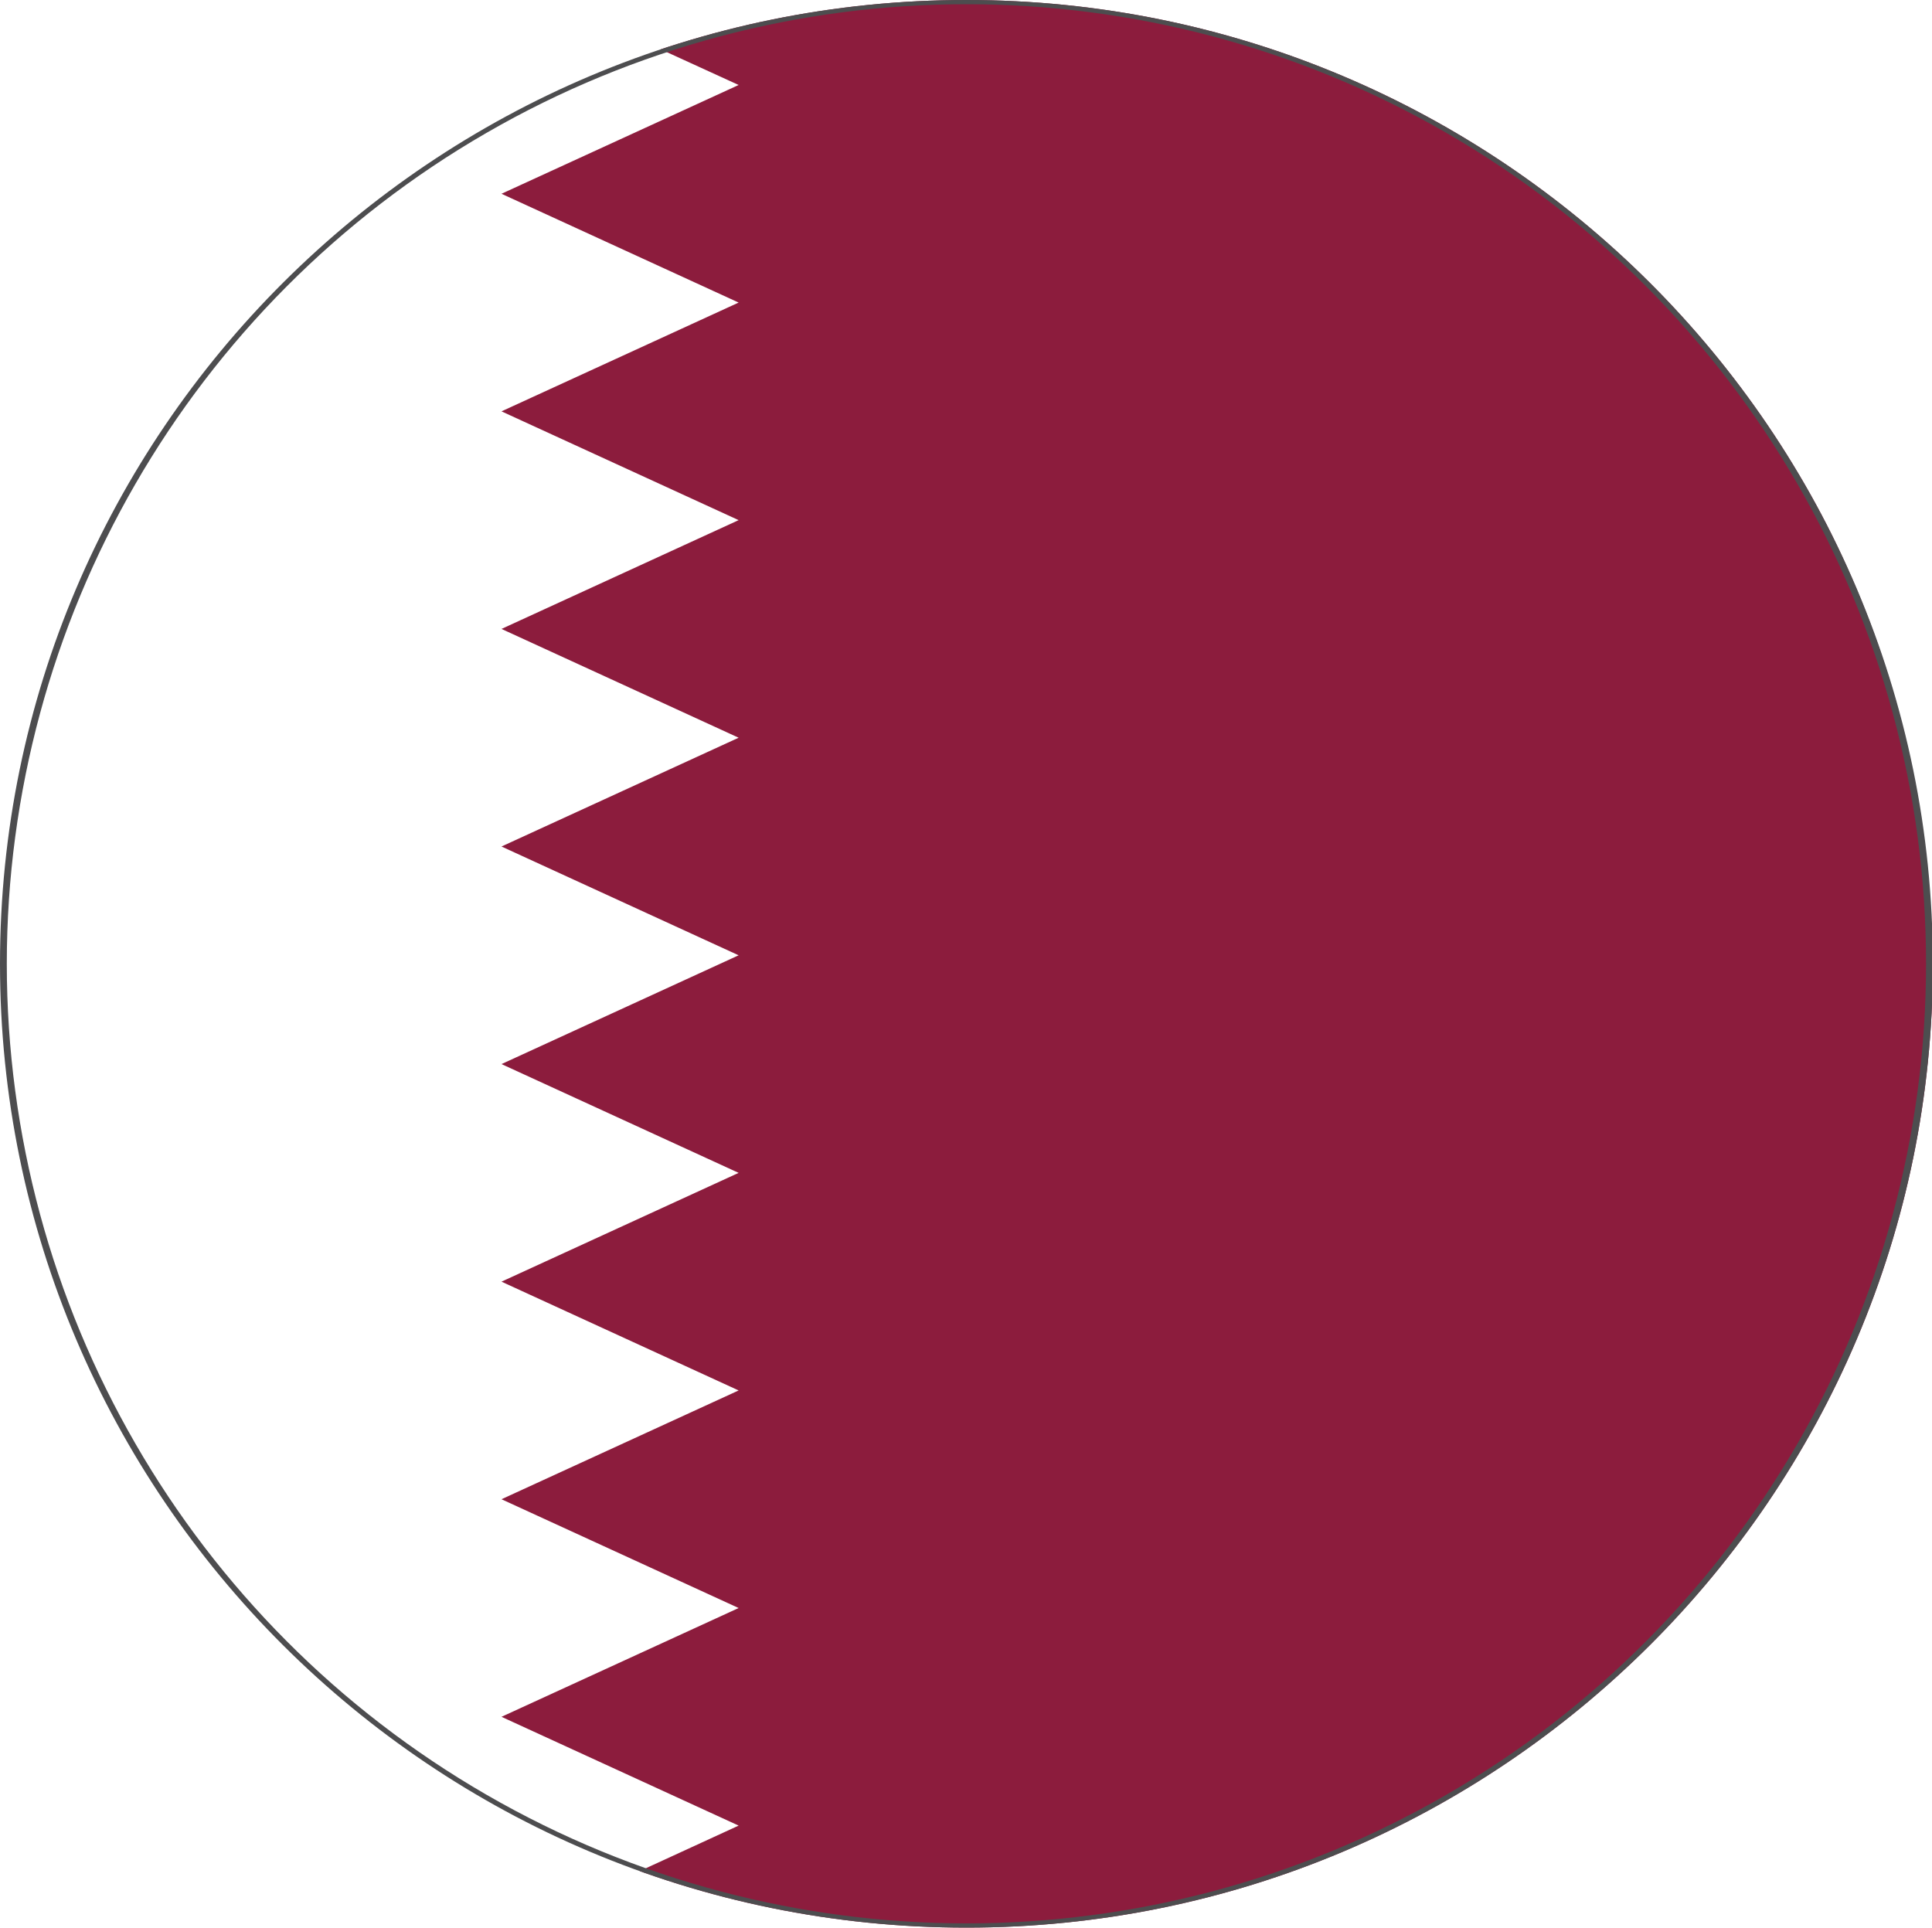 <?xml version="1.0" encoding="UTF-8"?>
<svg id="Layer_2" data-name="Layer 2" xmlns="http://www.w3.org/2000/svg" xmlns:xlink="http://www.w3.org/1999/xlink" viewBox="0 0 22.73 22.68">
  <defs>
    <style>
      .cls-1, .cls-2 {
        fill: none;
      }

      .cls-1, .cls-3 {
        stroke-width: 0px;
      }

      .cls-2 {
        stroke: #4d4d4f;
        stroke-miterlimit: 10;
        stroke-width: .16px;
      }

      .cls-4 {
        clip-path: url(#clippath);
      }

      .cls-3 {
        fill: #8c1c3d;
      }
    </style>
    <clipPath id="clippath">
      <path class="cls-1" d="m0,11.34c0,6.26,5.09,11.34,11.37,11.34s11.37-5.08,11.37-11.34S17.64,0,11.37,0,0,5.08,0,11.34"/>
    </clipPath>
  </defs>
  <g id="Layer_1-2" data-name="Layer 1">
    <g class="cls-4">
      <path class="cls-3" d="m22.73,11.34C22.73,5.06,17.64-.03,11.37-.03c-1.27,0-2.48.22-3.62.6l.94.43-2.79,1.28,2.79,1.28-2.79,1.28,2.79,1.28-2.79,1.28,2.79,1.28-2.79,1.28,2.79,1.28-2.79,1.28,2.79,1.28-2.79,1.28,2.79,1.28-2.79,1.28,2.79,1.28-2.79,1.28,2.79,1.28-1.24.57c1.22.45,2.54.71,3.92.71,6.28,0,11.37-5.09,11.37-11.37"/>
      <circle class="cls-2" cx="11.37" cy="11.34" r="11.37"/>
    </g>
  </g>
</svg>